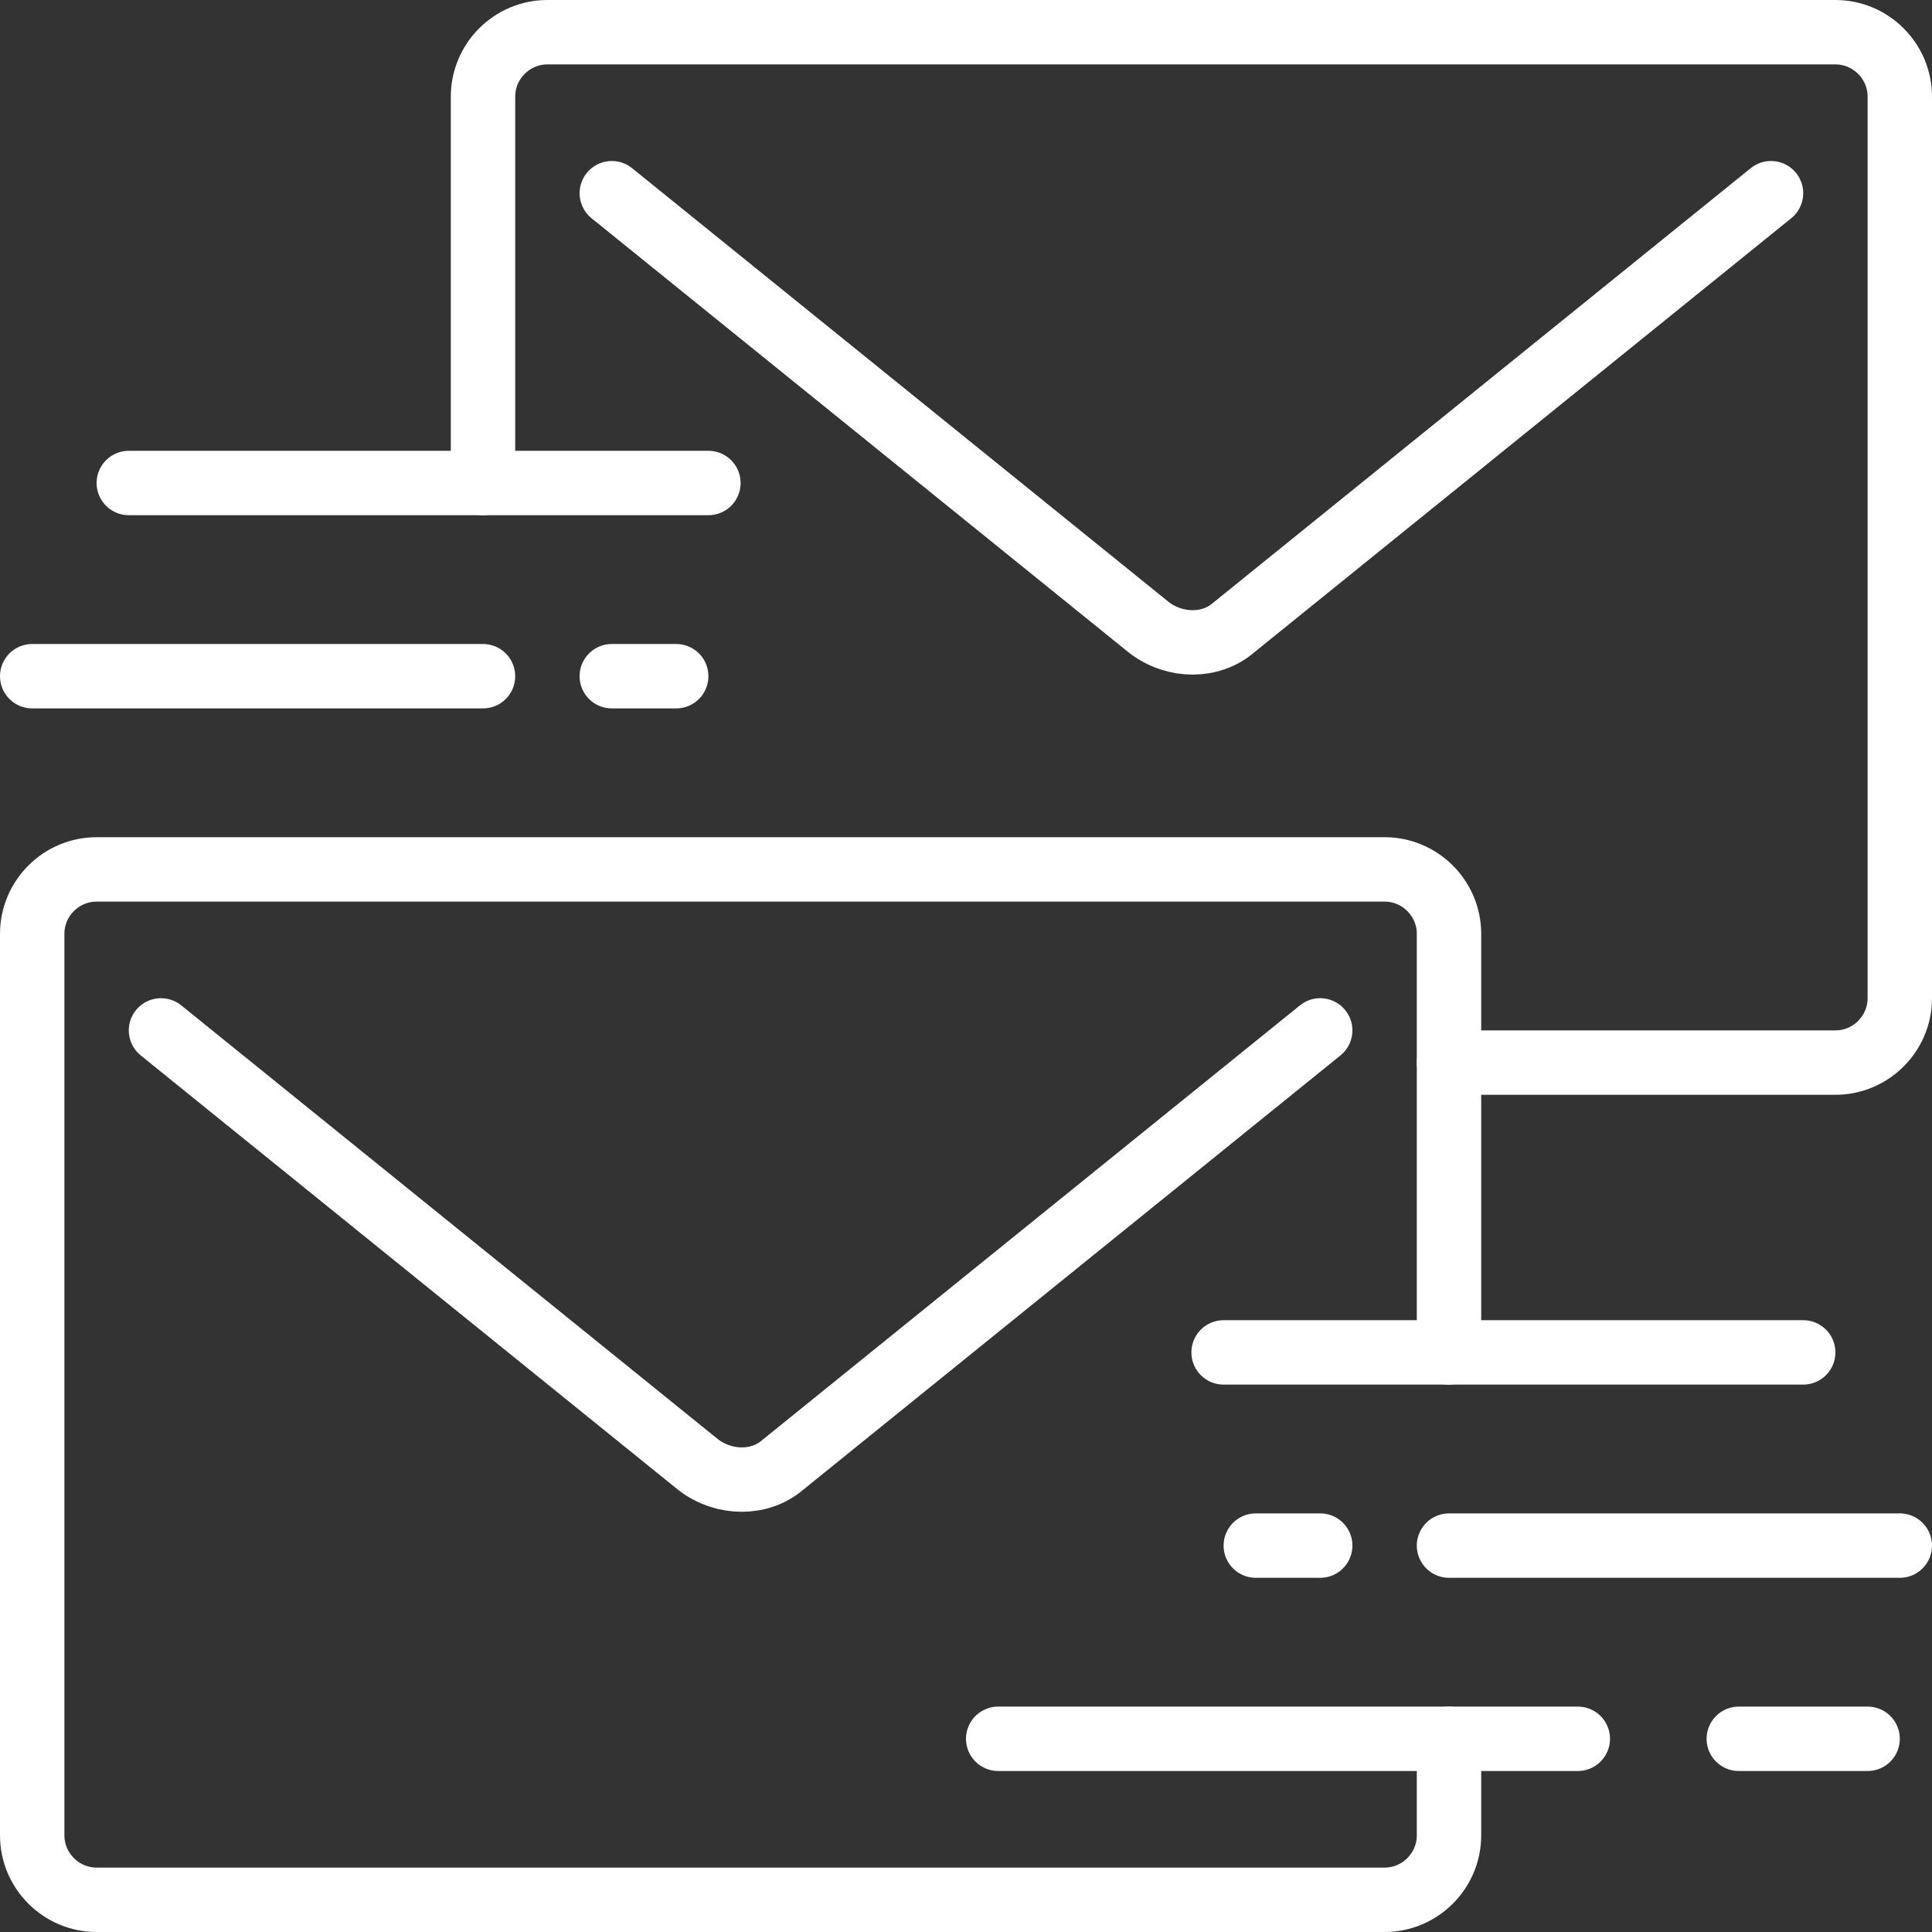 <?xml version="1.0" encoding="UTF-8"?> <svg xmlns="http://www.w3.org/2000/svg" xmlns:xlink="http://www.w3.org/1999/xlink" version="1.1" id="Capa_1" x="0px" y="0px" viewBox="0 0 60 60" style="enable-background:new 0 0 60 60;" xml:space="preserve"><rect x="0" y="0" width="60" height="60" fill="#333333" stroke="none"/> <style type="text/css"> .st0{fill:none;stroke:#FFFFFF;stroke-width:2;stroke-linecap:round;stroke-linejoin:round;stroke-miterlimit:10;} .st1{fill:none;stroke:#FFFFFF;stroke-width:2;stroke-linecap:round;stroke-miterlimit:10;} </style> <g id="Mail"> <line class="st0" x1="49" y1="54" x2="31" y2="54"></line> <line class="st0" x1="38" y1="42" x2="56" y2="42"></line> <line class="st0" x1="45" y1="48" x2="59" y2="48"></line> <line class="st0" x1="54" y1="54" x2="58" y2="54"></line> <line class="st0" x1="41" y1="48" x2="39" y2="48"></line> <path class="st1" d="M45,54v3c0,1.1-0.9,2-2,2H3c-1.1,0-2-0.9-2-2V29c0-1.1,0.9-2,2-2h40c1.1,0,2,0.9,2,2v13"></path> <path class="st1" d="M55,6L38.3,19.5c-0.7,0.6-1.8,0.6-2.6,0L19,6"></path> <path class="st1" d="M41,32L24.3,45.5c-0.7,0.6-1.8,0.6-2.6,0L5,32"></path> <line class="st0" x1="22" y1="15" x2="4" y2="15"></line> <line class="st0" x1="15" y1="21" x2="1" y2="21"></line> <line class="st0" x1="19" y1="21" x2="21" y2="21"></line> <path class="st1" d="M45,33h12c1.1,0,2-0.9,2-2V3c0-1.1-0.9-2-2-2H17c-1.1,0-2,0.9-2,2v12"></path> </g> </svg> 